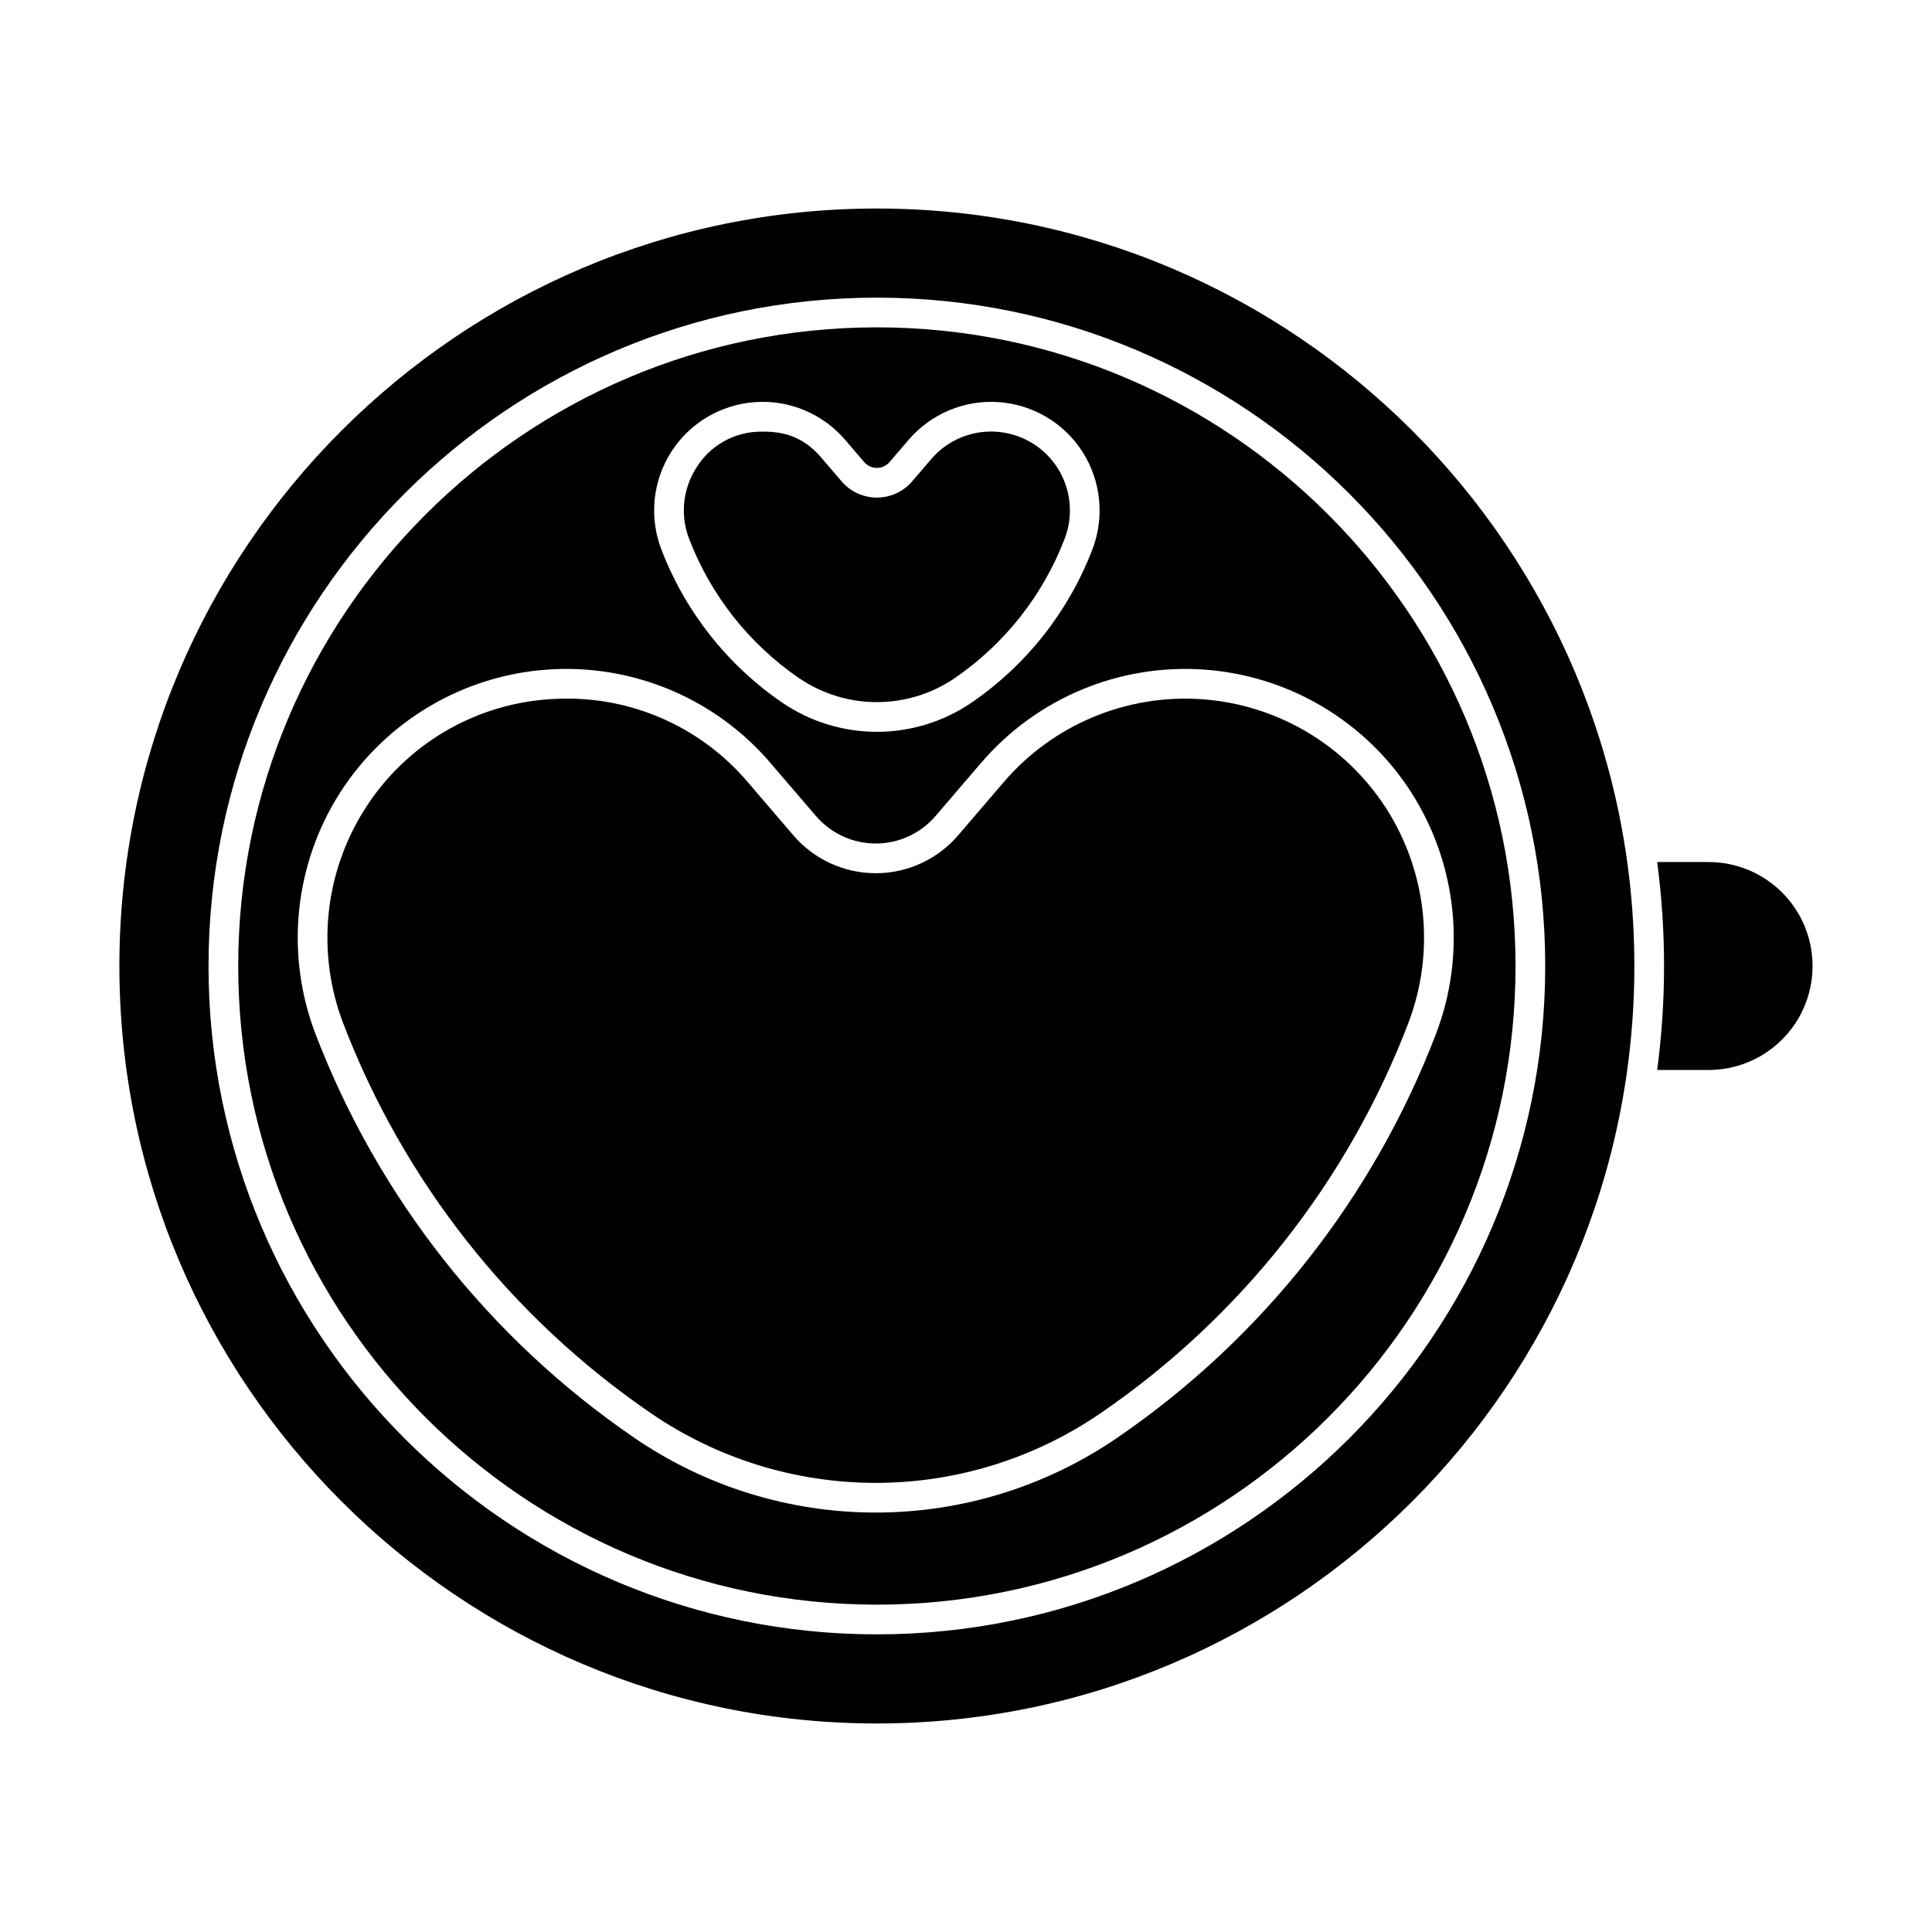 <?xml version="1.0" encoding="UTF-8"?>
<!-- Uploaded to: ICON Repo, www.iconrepo.com, Generator: ICON Repo Mixer Tools -->
<svg fill="#000000" width="800px" height="800px" version="1.1" viewBox="144 144 512 512" xmlns="http://www.w3.org/2000/svg">
 <g>
  <path d="m410.01 351.26-12.102 14.117c-5.461 6.371-13.434 10.035-21.824 10.035s-16.363-3.664-21.824-10.035l-12.102-14.117c-11.949-14.07-29.488-22.164-47.945-22.121-1.488 0-2.981 0.051-4.481 0.156h-0.004c-19.992 1.285-38.168 12.035-48.926 28.934-10.883 16.988-13.047 38.137-5.836 56.98 16.039 41.871 44.438 77.875 81.422 103.23 17.562 12.074 38.375 18.539 59.691 18.539 21.312 0 42.129-6.465 59.691-18.539 36.984-25.355 65.379-61.359 81.422-103.23 7.211-18.844 5.043-39.992-5.836-56.98-10.82-16.832-28.961-27.559-48.926-28.934-19.965-1.371-39.402 6.773-52.426 21.965z"/>
  <path d="m355.75 323.71c6.082 4.148 13.27 6.363 20.629 6.363 7.359 0 14.547-2.215 20.629-6.363 13.238-9.074 23.402-21.961 29.145-36.953 2.383-6.215 1.668-13.191-1.926-18.797-3.57-5.555-9.555-9.098-16.141-9.547-6.59-0.453-13 2.231-17.297 7.246l-5.059 5.902c-2.34 2.731-5.758 4.301-9.352 4.301s-7.008-1.57-9.348-4.301l-5.059-5.902c-5.727-7.031-12.238-7.43-17.297-7.246-6.621 0.328-12.656 3.898-16.137 9.543-3.594 5.606-4.309 12.582-1.926 18.801 5.738 14.988 15.902 27.875 29.137 36.953z"/>
  <path d="m376.38 230.75c-93.324 0-169.25 75.926-169.25 169.25s75.926 169.25 169.25 169.25c93.324 0 169.25-75.926 169.25-169.25s-75.926-169.25-169.25-169.25zm-54.473 32.957c4.918-7.648 13.156-12.52 22.227-13.145 9.07-0.625 17.898 3.078 23.816 9.977l5.059 5.902-0.004 0.004c0.844 0.984 2.078 1.551 3.375 1.551 1.297 0 2.527-0.566 3.371-1.551l5.059-5.902v-0.004c5.918-6.898 14.746-10.602 23.816-9.977 9.07 0.625 17.309 5.496 22.227 13.145 4.938 7.715 5.922 17.32 2.648 25.879-6.309 16.473-17.48 30.641-32.031 40.617-7.394 5.043-16.137 7.738-25.086 7.738s-17.691-2.695-25.09-7.738c-14.551-9.973-25.723-24.137-32.035-40.609-3.277-8.562-2.293-18.168 2.648-25.887zm196.07 90.262c12.234 19.102 14.668 42.875 6.562 64.059-16.609 43.359-46.016 80.637-84.309 106.89-18.879 12.98-41.246 19.926-64.152 19.926s-45.277-6.945-64.152-19.926c-38.293-26.254-67.699-63.535-84.309-106.89-8.105-21.184-5.668-44.957 6.562-64.059 12.164-18.926 32.562-30.988 55.008-32.531 22.449-1.543 44.305 7.613 58.945 24.699l12.102 14.117 0.004-0.004c3.965 4.625 9.754 7.289 15.844 7.289 6.094 0 11.883-2.664 15.848-7.289l12.102-14.117 0.004 0.004c14.641-17.086 36.496-26.242 58.941-24.699 22.449 1.543 42.844 13.605 55.012 32.531z"/>
  <path d="m596.8 372.45h-13.633c2.43 18.289 2.43 36.816 0 55.105h13.633c9.84 0 18.938-5.25 23.859-13.777 4.922-8.523 4.922-19.027 0-27.551-4.922-8.523-14.02-13.777-23.859-13.777z"/>
  <path d="m376.38 199.26c-110.69 0-200.74 90.051-200.74 200.74s90.051 200.74 200.74 200.74 200.74-90.051 200.74-200.74c-0.004-110.69-90.051-200.74-200.74-200.74zm0 377.86c-97.664 0-177.12-79.457-177.12-177.12 0-97.66 79.457-177.12 177.12-177.12 97.664 0 177.12 79.457 177.12 177.12s-79.457 177.12-177.12 177.12z"/>
 </g>
</svg>